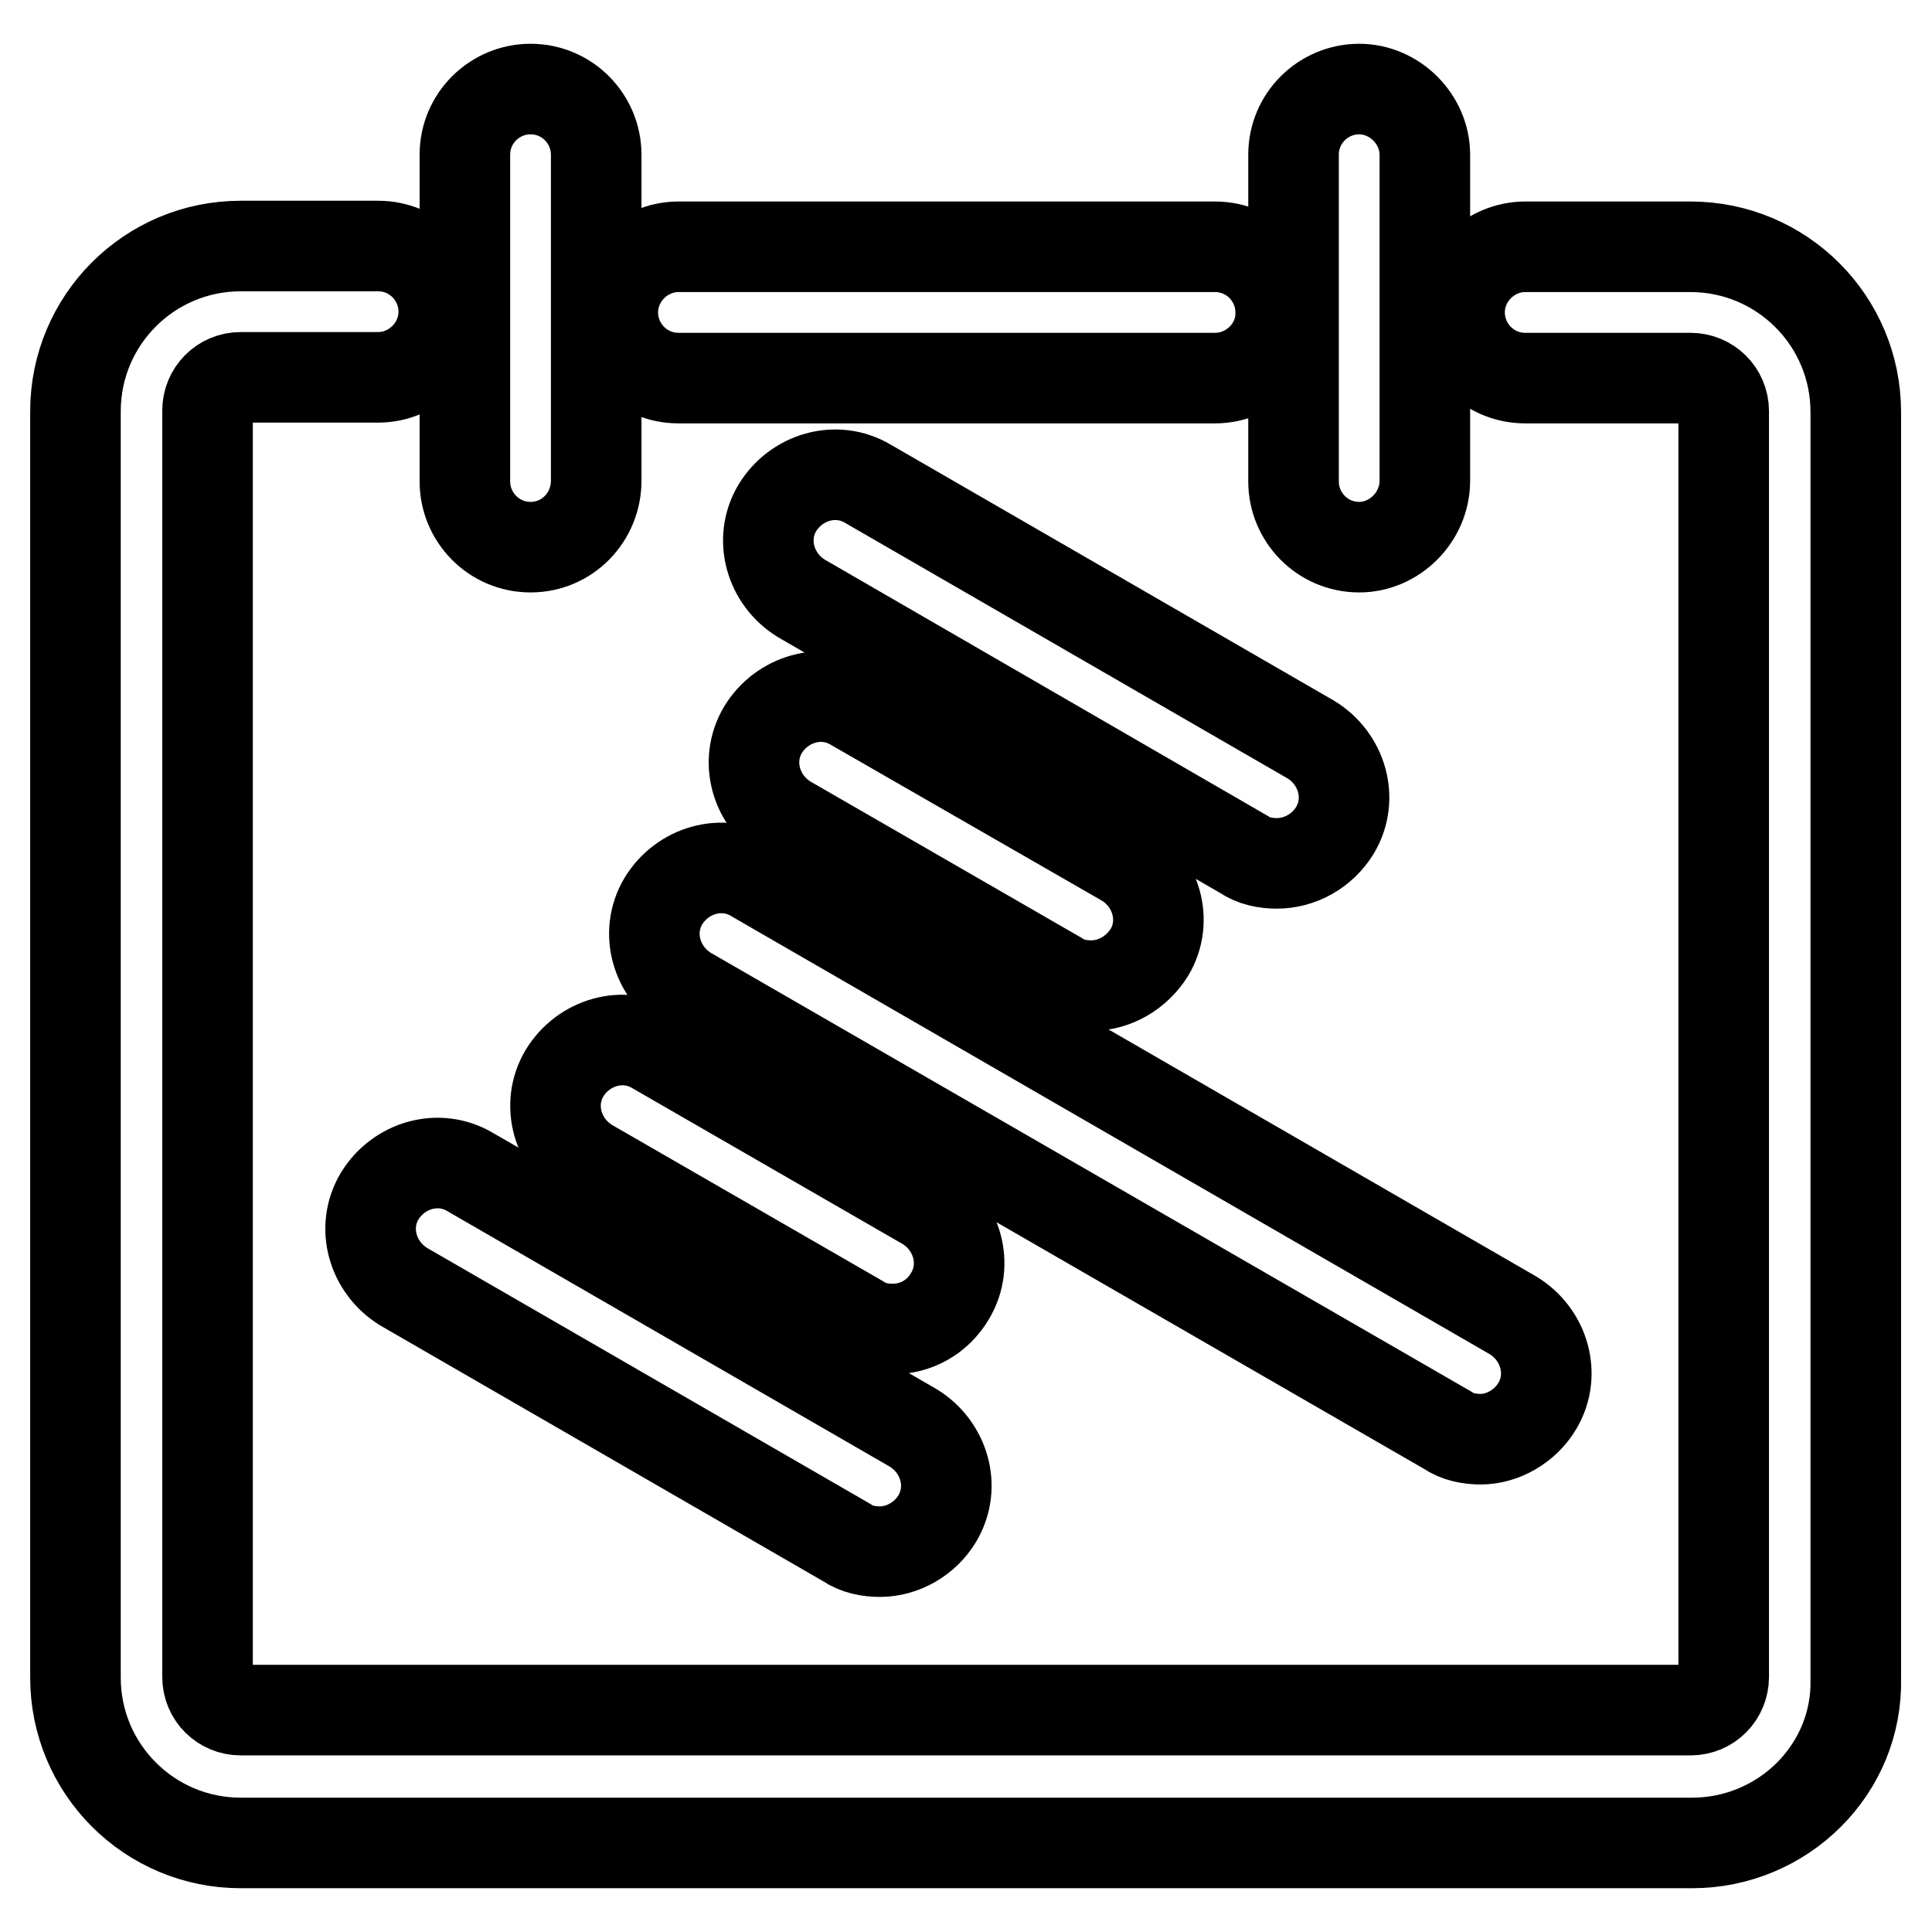 <?xml version="1.0" encoding="utf-8"?>
<!-- Svg Vector Icons : http://www.onlinewebfonts.com/icon -->
<!DOCTYPE svg PUBLIC "-//W3C//DTD SVG 1.1//EN" "http://www.w3.org/Graphics/SVG/1.1/DTD/svg11.dtd">
<svg version="1.1" xmlns="http://www.w3.org/2000/svg" xmlns:xlink="http://www.w3.org/1999/xlink" x="0px" y="0px" viewBox="0 0 256 256" enable-background="new 0 0 256 256" xml:space="preserve">
<g> <path stroke-width="12" fill-opacity="0" stroke="#000000"  d="M70.3,72.5c-4.9,0-8.7-4-8.7-8.7V20.5c0-4.9,4-8.7,8.7-8.7c4.9,0,8.7,4,8.7,8.7v43.2 C79,68.5,75.2,72.5,70.3,72.5z M180.1,72.5c-4.9,0-8.7-4-8.7-8.7V20.5c0-4.9,4-8.7,8.7-8.7s8.7,4,8.7,8.7v43.2 C188.8,68.5,184.8,72.5,180.1,72.5z M161,50.1H89.9c-4.9,0-8.7-4-8.7-8.7c0-4.8,4-8.7,8.7-8.7H161c4.9,0,8.7,4,8.7,8.7 C169.8,46.1,165.8,50.1,161,50.1z M224.2,244.2H31.9c-12.1,0-21.9-9.8-21.9-21.9V54.5c0-12.1,9.8-21.9,21.9-21.9h18.2 c4.9,0,8.7,4,8.7,8.7c0,4.8-4,8.7-8.7,8.7H31.9c-2.5,0-4.4,2-4.4,4.4v167.8c0,2.5,2,4.4,4.4,4.4h192.1c2.5,0,4.4-2,4.4-4.4V54.5 c0-2.5-2-4.4-4.4-4.4h-21.9c-4.9,0-8.7-4-8.7-8.7c0-4.8,4-8.7,8.7-8.7h21.9c12.1,0,21.9,9.8,21.9,21.9v167.8 C246.2,234.4,236.3,244.2,224.2,244.2z M196.2,190.7c-1.5,0-3.1-0.3-4.4-1.2L91.1,131.4c-4.1-2.5-5.7-7.8-3.2-12 c2.5-4.1,7.8-5.7,12-3.2l100.6,58.1c4.1,2.5,5.7,7.8,3.2,12C202.1,189,199.1,190.7,196.2,190.7z M144.6,130.6 c-1.5,0-3.1-0.3-4.4-1.2l-35.9-20.7c-4.1-2.5-5.7-7.8-3.2-12c2.5-4.1,7.8-5.7,12-3.2l36,20.7c4.1,2.5,5.7,7.8,3.2,12 C150.6,128.9,147.7,130.6,144.6,130.6z M169.2,114.4c-1.5,0-3.1-0.3-4.4-1.2l-58.6-33.9c-4.1-2.5-5.7-7.8-3.2-12 c2.5-4.1,7.8-5.7,12-3.2l58.7,33.9c4.1,2.5,5.7,7.8,3.2,12C175.2,112.8,172.2,114.4,169.2,114.4z M118.3,176.1 c-1.5,0-3.1-0.3-4.4-1.2l-35.9-20.7c-4.1-2.5-5.7-7.8-3.2-12c2.5-4.1,7.8-5.7,12-3.2l35.9,20.7c4.1,2.5,5.7,7.8,3.2,12 C124.2,174.6,121.3,176.1,118.3,176.1z M116.6,205.6c-1.5,0-3.1-0.3-4.4-1.2l-58.7-33.9c-4.1-2.5-5.7-7.8-3.2-12 c2.5-4.1,7.8-5.7,12-3.2l58.7,33.9c4.1,2.5,5.7,7.8,3.2,12C122.6,203.9,119.6,205.6,116.6,205.6z"/></g>
</svg>